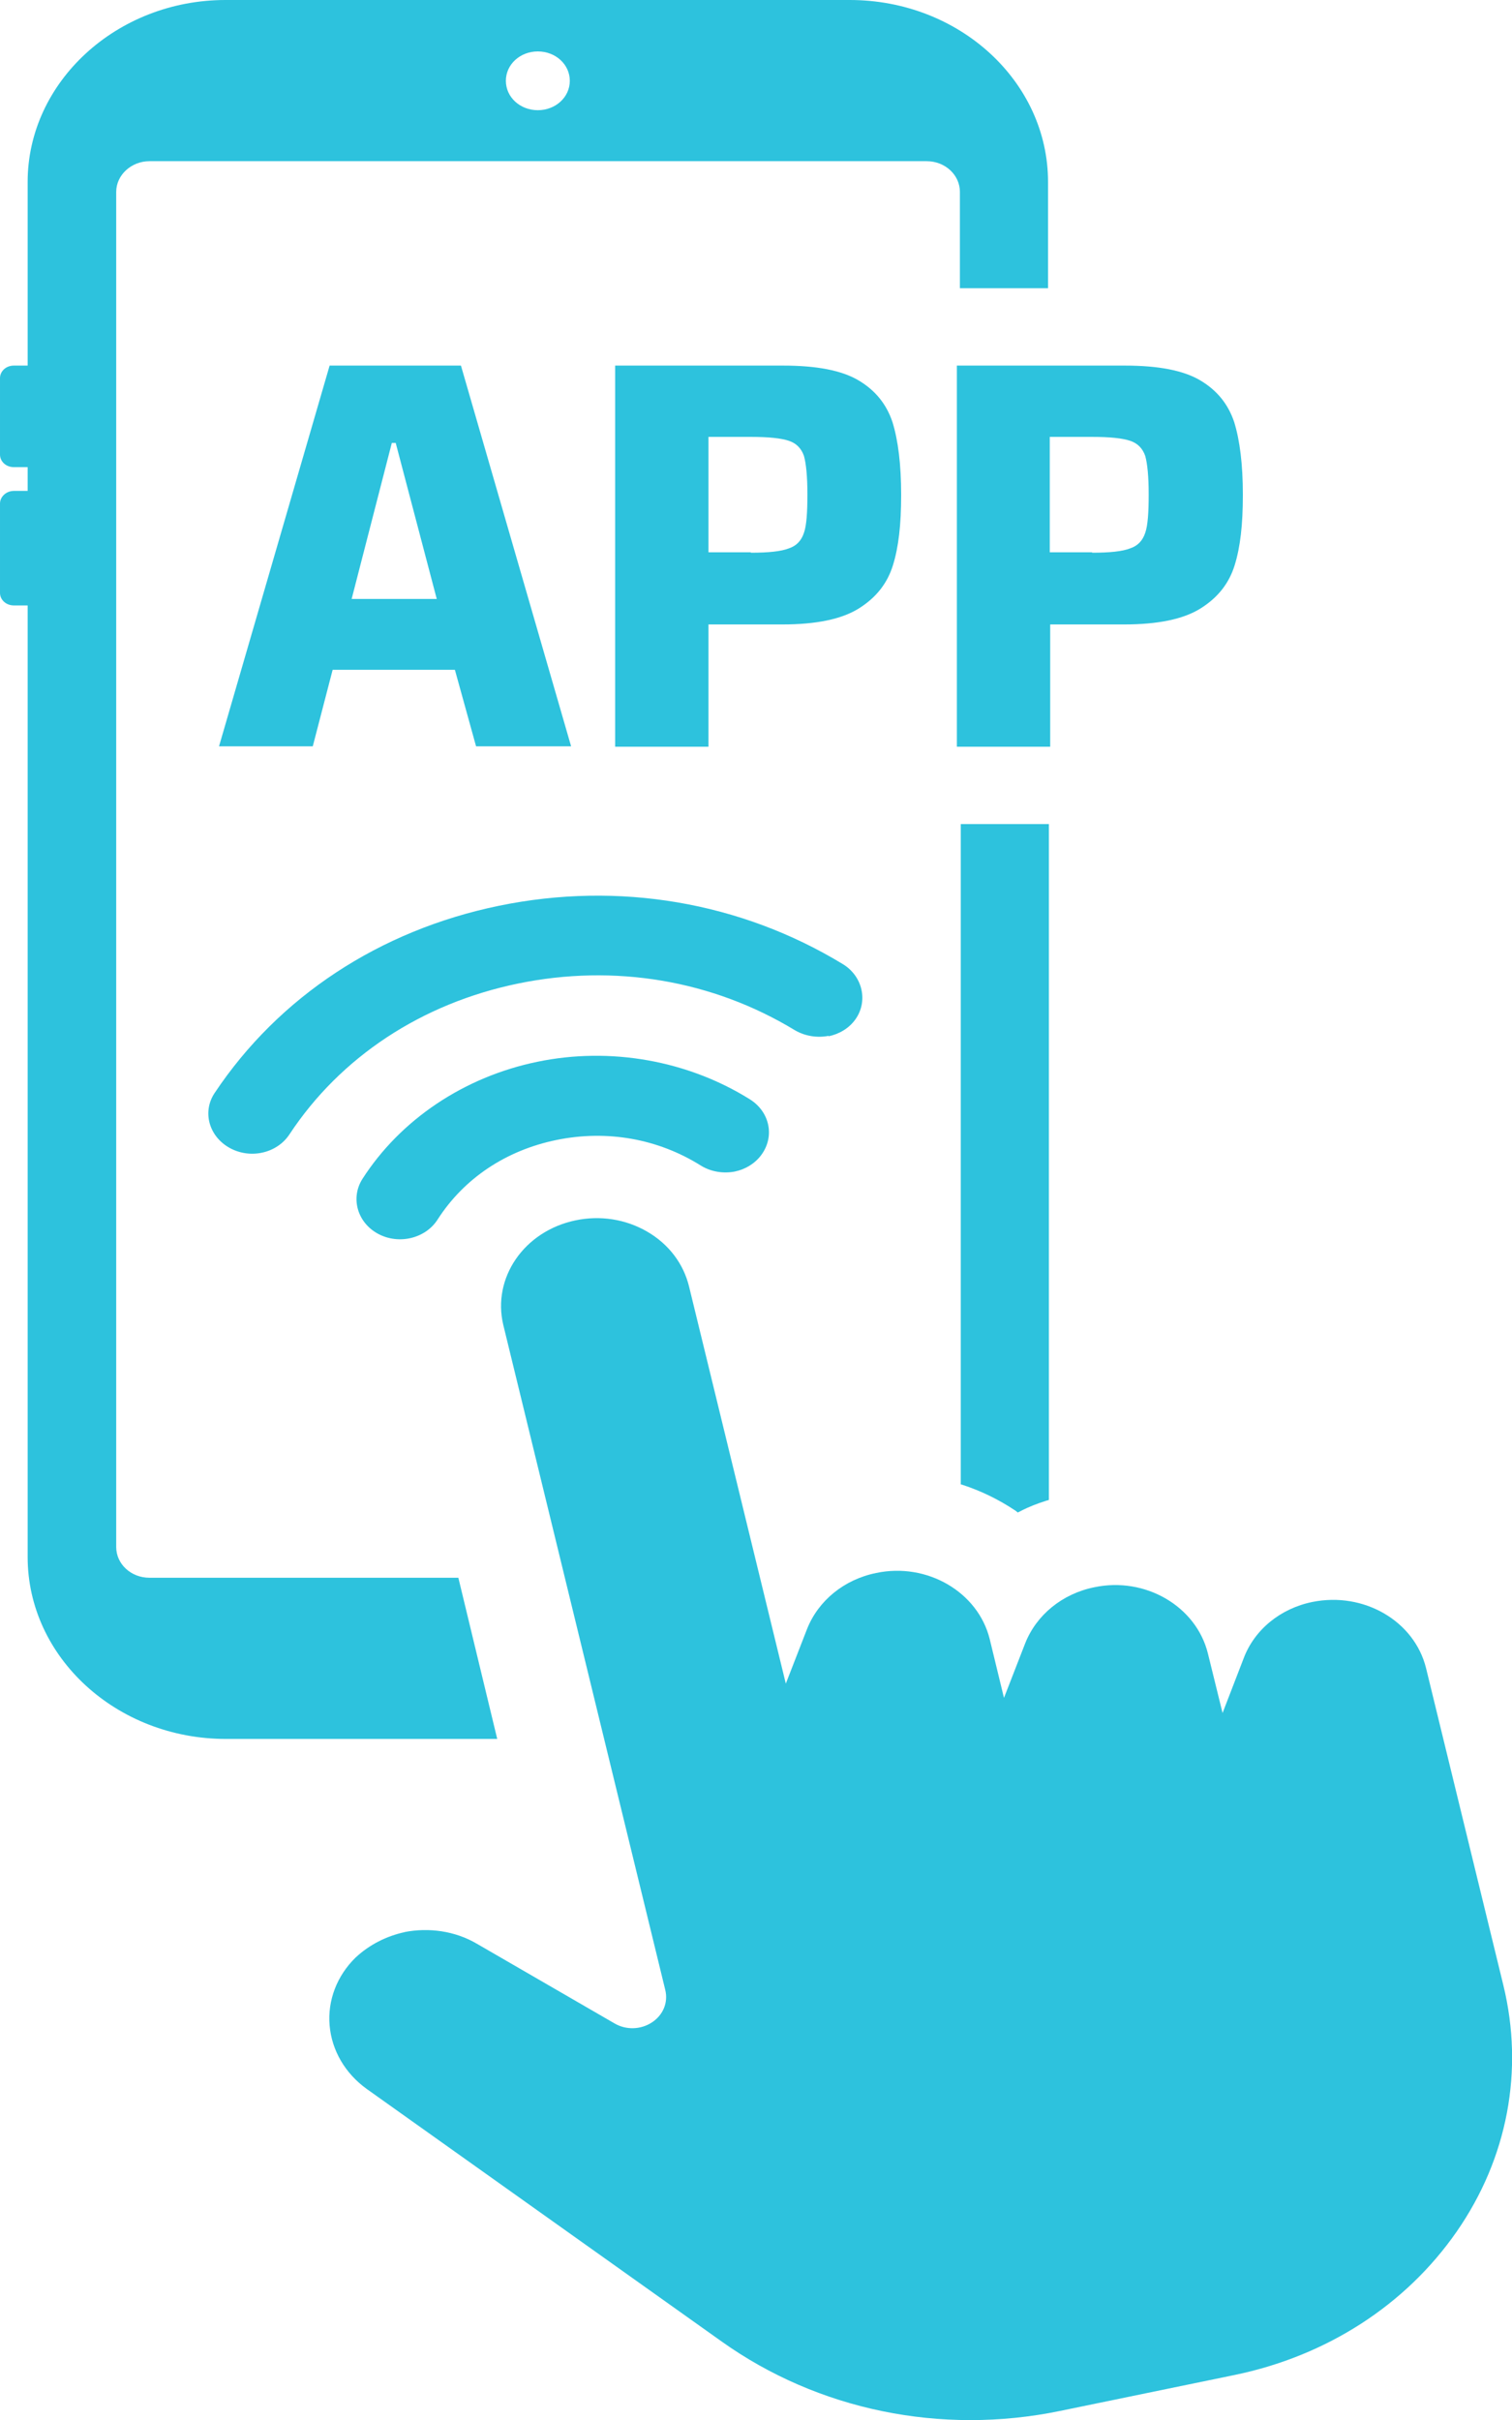 <?xml version="1.0" encoding="UTF-8"?><svg id="Layer_2" xmlns="http://www.w3.org/2000/svg" viewBox="0 0 35 56"><defs><style>.cls-1{fill:#2dc2dd;}</style></defs><g id="Layer_1-2"><path class="cls-1" d="M22.22,34.34l.06.02c.43.14.84.34,1.23.6l.05.04.06-.03c.19-.1.4-.18.59-.24l.07-.02v-15.64h-2.04v15.28ZM19.68,0H5.22C2.7,0,.64,1.9.64,4.21v4.25h-.32c-.18,0-.32.13-.32.29v1.77c0,.16.14.29.32.29h.32v.55h-.32c-.18,0-.32.14-.32.29v2.07c0,.16.14.29.32.29h.32v22.02c0,2.32,2.06,4.21,4.59,4.21h6.28l-.9-3.73H3.46c-.43,0-.77-.32-.77-.71V4.44c0-.39.35-.71.77-.71h17.99c.43,0,.77.32.77.71v2.23h2.04v-2.46c0-2.32-2.05-4.21-4.59-4.21ZM12.45,2.55c-.41,0-.74-.3-.74-.68s.33-.68.74-.68.74.3.74.68-.33.68-.74.68Z"/><path class="cls-1" d="M9.37,44.71c-.42.09-.82.29-1.14.59-.43.42-.65.99-.6,1.57.05.58.36,1.11.86,1.47l8.21,5.84c2.23,1.59,5.08,2.18,7.84,1.61l4.03-.83c2.14-.44,3.97-1.62,5.15-3.32,1.18-1.7,1.56-3.73,1.08-5.7l-1.79-7.34c-.27-1.09-1.44-1.77-2.63-1.53-.74.15-1.34.64-1.59,1.3l-.49,1.27-.34-1.38c-.27-1.09-1.45-1.78-2.63-1.53-.74.15-1.34.64-1.6,1.3l-.49,1.26-.33-1.36c-.27-1.09-1.45-1.78-2.63-1.53-.74.15-1.34.64-1.6,1.3l-.49,1.26-2.24-9.19c-.13-.53-.47-.98-.97-1.27-.5-.29-1.09-.38-1.66-.26-1.19.25-1.93,1.33-1.67,2.42l3.75,15.39c.07.29-.05.58-.31.75-.26.17-.6.18-.87.02l-3.18-1.84c-.51-.3-1.12-.38-1.68-.27Z"/><path class="cls-1" d="M17.01,27.11c-.26.05-.55.01-.79-.14-.99-.62-2.17-.83-3.34-.59-1.17.24-2.14.89-2.75,1.84-.28.44-.9.59-1.38.33-.48-.26-.64-.83-.36-1.27.88-1.37,2.35-2.36,4.05-2.71,1.69-.35,3.48-.03,4.92.87.46.29.58.86.26,1.29-.15.2-.37.33-.61.38Z"/><path class="cls-1" d="M19.18,23.97c-.26.05-.54.01-.78-.13-1.91-1.16-4.18-1.54-6.41-1.08-2.23.46-4.11,1.7-5.29,3.49-.29.44-.91.58-1.39.31-.48-.27-.63-.84-.34-1.27,1.48-2.22,3.81-3.76,6.58-4.33,2.77-.57,5.59-.09,7.96,1.35.46.28.59.86.29,1.28-.15.21-.38.34-.62.39Z"/><path class="cls-1" d="M11.02,17.27l-.49-1.77h-2.83l-.46,1.77h-2.17l2.56-8.81h3.04l2.55,8.81h-2.2ZM9.15,10.25h-.08l-.93,3.61h1.97l-.95-3.61Z"/><path class="cls-1" d="M14.24,8.46h3.89c.77,0,1.35.11,1.74.34.39.23.65.55.79.97.13.42.2.98.2,1.68s-.06,1.21-.19,1.63c-.13.42-.39.75-.79,1-.4.25-.99.37-1.77.37h-1.71v2.83h-2.16v-8.81ZM17.38,12.79c.41,0,.7-.03.88-.1.18-.06.29-.18.35-.36.06-.17.08-.47.08-.89s-.03-.71-.08-.89c-.06-.17-.17-.29-.35-.35-.18-.06-.47-.09-.88-.09h-.98v2.67h.98Z"/><path class="cls-1" d="M22.15,8.46h3.89c.77,0,1.35.11,1.74.34.39.23.65.55.79.97.13.42.2.98.2,1.68s-.06,1.21-.19,1.63c-.13.42-.39.75-.79,1-.4.25-.99.37-1.77.37h-1.71v2.83h-2.16v-8.81ZM25.28,12.79c.41,0,.7-.03.88-.1.18-.06.29-.18.35-.36.06-.17.08-.47.08-.89s-.03-.71-.08-.89c-.06-.17-.17-.29-.35-.35-.18-.06-.47-.09-.88-.09h-.98v2.67h.98Z"/></g></svg>